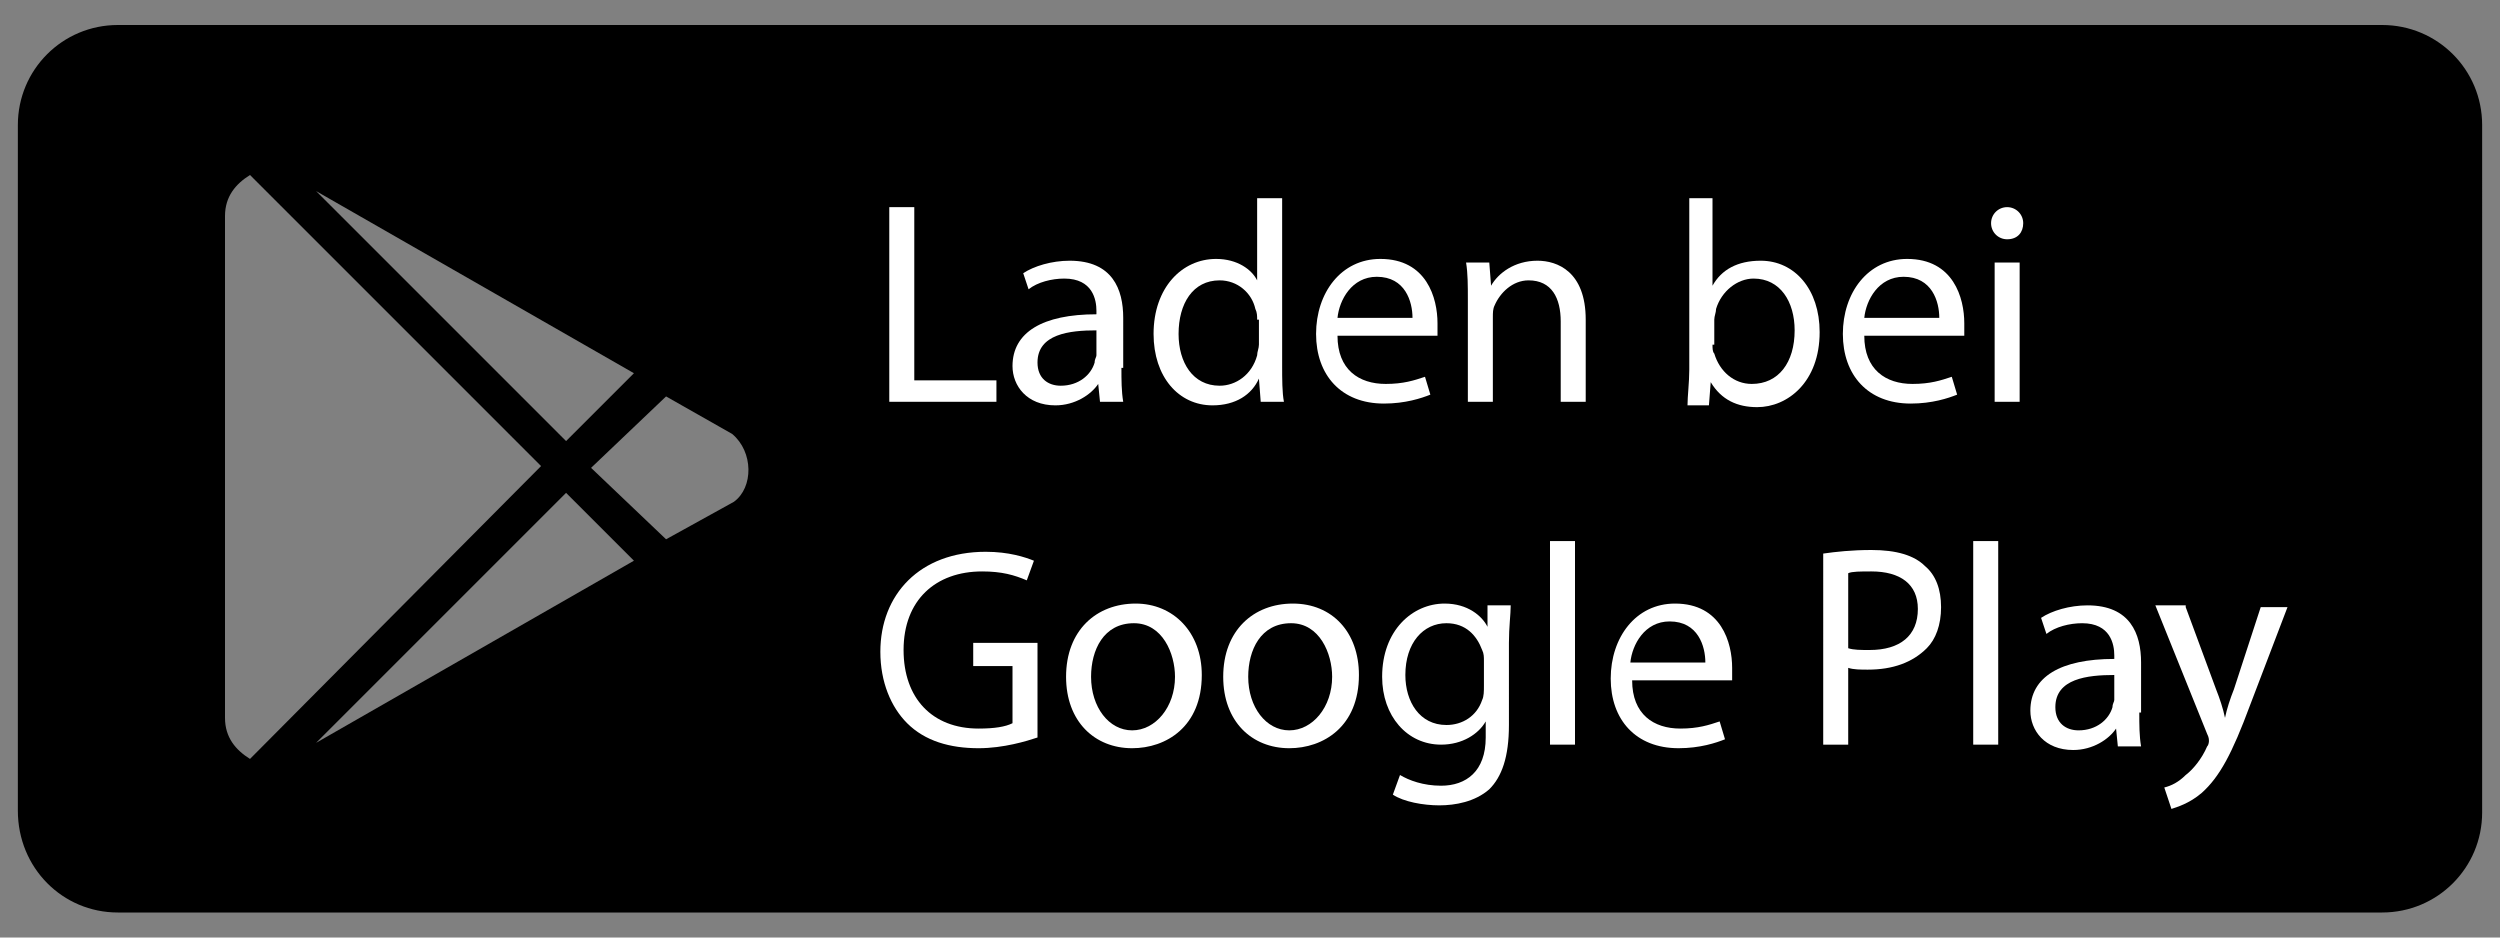 <?xml version="1.0" encoding="utf-8"?>
<!-- Generator: Adobe Illustrator 24.3.0, SVG Export Plug-In . SVG Version: 6.00 Build 0)  -->
<svg version="1.1" id="Ebene_1" xmlns="http://www.w3.org/2000/svg" xmlns:xlink="http://www.w3.org/1999/xlink" x="0px" y="0px"
	 viewBox="0 0 140 52.5" style="enable-background:new 0 0 140 52.5;" xml:space="preserve">
<rect x="0" y="0" width="140" height="52.5" fill="#808080" stroke="none"/>
<style type="text/css">
	.st0{fill:#FFFFFF;}
</style>
<path d="M14,42.5c-0.8-0.5-1.4-1.2-1.4-2.3V12.1c0-1.1,0.6-1.8,1.4-2.3l16.3,16.3L14,42.5z M17.7,41.6l14-14l3.8,3.8L17.7,41.6z
	 M37.3,30.2l-4.2-4l4.2-4l3.7,2.1c1.2,1,1.2,3,0.1,3.8L37.3,30.2z M35.5,20.9l-3.8,3.8l-14-14L35.5,20.9z M6.6,51.1h126.8
	c3.1,0,5.6-2.5,5.6-5.6V7c0-3.1-2.5-5.6-5.6-5.6H6.6C3.5,1.4,1,3.9,1,7v38.4C1,48.6,3.5,51.1,6.6,51.1"/>
<g>
	<path class="st0" d="M49.8,11.6h1.4v9.7h4.6v1.2h-6V11.6z"/>
	<path class="st0" d="M62.8,20.6c0,0.7,0,1.3,0.1,1.9h-1.3l-0.1-1h0c-0.4,0.6-1.3,1.2-2.4,1.2c-1.6,0-2.4-1.1-2.4-2.2
		c0-1.9,1.7-2.9,4.7-2.9v-0.2c0-0.6-0.2-1.8-1.8-1.8c-0.7,0-1.5,0.2-2,0.6l-0.3-0.9c0.6-0.4,1.6-0.7,2.6-0.7c2.4,0,3,1.6,3,3.2V20.6
		z M61.4,18.5c-1.5,0-3.3,0.2-3.3,1.8c0,0.9,0.6,1.3,1.3,1.3c1,0,1.7-0.6,1.9-1.3c0-0.2,0.1-0.3,0.1-0.4V18.5z"/>
	<path class="st0" d="M71.8,11.1v9.4c0,0.7,0,1.5,0.1,2h-1.3l-0.1-1.3h0c-0.4,0.9-1.3,1.5-2.6,1.5c-1.9,0-3.3-1.6-3.3-4
		c0-2.6,1.6-4.2,3.5-4.2c1.2,0,2,0.6,2.3,1.2h0v-4.6H71.8z M70.4,17.9c0-0.2,0-0.4-0.1-0.6c-0.2-0.9-1-1.6-2-1.6
		c-1.5,0-2.3,1.3-2.3,3c0,1.6,0.8,2.9,2.3,2.9c0.9,0,1.8-0.6,2.1-1.7c0-0.2,0.1-0.4,0.1-0.6V17.9z"/>
	<path class="st0" d="M74.9,18.8c0,1.9,1.2,2.7,2.7,2.7c1,0,1.6-0.2,2.2-0.4l0.3,1c-0.5,0.2-1.4,0.5-2.6,0.5c-2.4,0-3.8-1.6-3.8-3.9
		c0-2.3,1.4-4.2,3.6-4.2c2.6,0,3.2,2.2,3.2,3.6c0,0.3,0,0.5,0,0.7H74.9z M79.1,17.8c0-0.9-0.4-2.3-2-2.3c-1.4,0-2.1,1.3-2.2,2.3
		H79.1z"/>
	<path class="st0" d="M82.2,16.8c0-0.8,0-1.5-0.1-2.1h1.3l0.1,1.3h0c0.4-0.7,1.3-1.4,2.6-1.4c1.1,0,2.7,0.6,2.7,3.3v4.6h-1.4V18
		c0-1.3-0.5-2.3-1.8-2.3c-0.9,0-1.6,0.7-1.9,1.4c-0.1,0.2-0.1,0.4-0.1,0.7v4.7h-1.4V16.8z"/>
	<path class="st0" d="M94.5,11.1h1.4v4.9h0c0.5-0.9,1.4-1.4,2.7-1.4c1.9,0,3.3,1.6,3.3,4c0,2.8-1.8,4.2-3.5,4.2
		c-1.1,0-2-0.4-2.6-1.4h0l-0.1,1.3h-1.2c0-0.5,0.1-1.3,0.1-2V11.1z M95.9,19.3c0,0.2,0,0.4,0.1,0.5c0.3,1,1.1,1.7,2.1,1.7
		c1.5,0,2.4-1.2,2.4-3c0-1.6-0.8-2.9-2.3-2.9c-0.9,0-1.8,0.7-2.1,1.7c0,0.2-0.1,0.4-0.1,0.6V19.3z"/>
	<path class="st0" d="M104.4,18.8c0,1.9,1.2,2.7,2.7,2.7c1,0,1.6-0.2,2.2-0.4l0.3,1c-0.5,0.2-1.4,0.5-2.6,0.5
		c-2.4,0-3.8-1.6-3.8-3.9c0-2.3,1.4-4.2,3.6-4.2c2.6,0,3.2,2.2,3.2,3.6c0,0.3,0,0.5,0,0.7H104.4z M108.6,17.8c0-0.9-0.4-2.3-2-2.3
		c-1.4,0-2.1,1.3-2.2,2.3H108.6z"/>
	<path class="st0" d="M113.3,12.5c0,0.5-0.3,0.9-0.9,0.9c-0.5,0-0.9-0.4-0.9-0.9s0.4-0.9,0.9-0.9C112.9,11.6,113.3,12,113.3,12.5z
		 M111.7,22.5v-7.8h1.4v7.8H111.7z"/>
	<path class="st0" d="M58.1,41.3c-0.6,0.2-1.9,0.6-3.3,0.6c-1.6,0-3-0.4-4-1.4c-0.9-0.9-1.5-2.3-1.5-4c0-3.2,2.2-5.6,5.9-5.6
		c1.3,0,2.2,0.3,2.7,0.5l-0.4,1.1C56.8,32.2,56.1,32,55,32c-2.6,0-4.4,1.6-4.4,4.4c0,2.7,1.6,4.4,4.2,4.4c0.9,0,1.5-0.1,1.9-0.3
		v-3.2h-2.2V36h3.6V41.3z"/>
	<path class="st0" d="M67.3,37.8c0,2.9-2,4.1-3.9,4.1c-2.1,0-3.7-1.5-3.7-4c0-2.6,1.7-4.1,3.9-4.1C65.7,33.8,67.3,35.4,67.3,37.8z
		 M61.1,37.9c0,1.7,1,3,2.3,3c1.3,0,2.4-1.3,2.4-3c0-1.3-0.7-3-2.3-3C61.8,34.9,61.1,36.4,61.1,37.9z"/>
	<path class="st0" d="M76.1,37.8c0,2.9-2,4.1-3.9,4.1c-2.1,0-3.7-1.5-3.7-4c0-2.6,1.7-4.1,3.9-4.1C74.6,33.8,76.1,35.4,76.1,37.8z
		 M69.9,37.9c0,1.7,1,3,2.3,3c1.3,0,2.4-1.3,2.4-3c0-1.3-0.7-3-2.3-3C70.6,34.9,69.9,36.4,69.9,37.9z"/>
	<path class="st0" d="M84.5,40.6c0,1.8-0.4,2.9-1.1,3.6c-0.8,0.7-1.9,0.9-2.8,0.9c-0.9,0-2-0.2-2.6-0.6l0.4-1.1
		c0.5,0.3,1.3,0.6,2.3,0.6c1.4,0,2.5-0.8,2.5-2.7v-0.9h0c-0.4,0.7-1.3,1.3-2.5,1.3c-1.9,0-3.3-1.6-3.3-3.8c0-2.6,1.7-4.1,3.5-4.1
		c1.3,0,2.1,0.7,2.4,1.3h0l0-1.2h1.3c0,0.5-0.1,1.2-0.1,2.1V40.6z M83.1,37c0-0.2,0-0.4-0.1-0.6c-0.3-0.8-0.9-1.5-2-1.5
		c-1.3,0-2.3,1.1-2.3,2.9c0,1.5,0.8,2.8,2.3,2.8c0.9,0,1.7-0.5,2-1.4c0.1-0.2,0.1-0.5,0.1-0.8V37z"/>
	<path class="st0" d="M86.8,30.3h1.4v11.4h-1.4V30.3z"/>
	<path class="st0" d="M91.4,38.1c0,1.9,1.2,2.7,2.7,2.7c1,0,1.6-0.2,2.2-0.4l0.3,1c-0.5,0.2-1.4,0.5-2.6,0.5c-2.4,0-3.8-1.6-3.8-3.9
		s1.4-4.2,3.6-4.2c2.6,0,3.2,2.2,3.2,3.6c0,0.3,0,0.5,0,0.7H91.4z M95.5,37.1c0-0.9-0.4-2.3-2-2.3c-1.4,0-2.1,1.3-2.2,2.3H95.5z"/>
	<path class="st0" d="M102.1,31c0.7-0.1,1.6-0.2,2.7-0.2c1.4,0,2.4,0.3,3,0.9c0.6,0.5,0.9,1.3,0.9,2.3c0,1-0.3,1.8-0.8,2.3
		c-0.8,0.8-1.9,1.2-3.3,1.2c-0.4,0-0.8,0-1.1-0.1v4.3h-1.4V31z M103.5,36.3c0.3,0.1,0.7,0.1,1.2,0.1c1.7,0,2.7-0.8,2.7-2.3
		c0-1.4-1-2.1-2.6-2.1c-0.6,0-1.1,0-1.3,0.1V36.3z"/>
	<path class="st0" d="M110.5,30.3h1.4v11.4h-1.4V30.3z"/>
	<path class="st0" d="M119.8,39.9c0,0.7,0,1.3,0.1,1.9h-1.3l-0.1-1h0c-0.4,0.6-1.3,1.2-2.4,1.2c-1.6,0-2.4-1.1-2.4-2.2
		c0-1.9,1.7-2.9,4.7-2.9v-0.2c0-0.6-0.2-1.8-1.8-1.8c-0.7,0-1.5,0.2-2,0.6l-0.3-0.9c0.6-0.4,1.6-0.7,2.6-0.7c2.4,0,3,1.6,3,3.2V39.9
		z M118.4,37.8c-1.5,0-3.3,0.2-3.3,1.8c0,0.9,0.6,1.3,1.3,1.3c1,0,1.7-0.6,1.9-1.3c0-0.2,0.1-0.3,0.1-0.4V37.8z"/>
	<path class="st0" d="M122.4,34l1.7,4.6c0.2,0.5,0.4,1.1,0.5,1.6h0c0.1-0.5,0.3-1.1,0.5-1.6l1.5-4.6h1.5l-2.1,5.5
		c-1,2.7-1.7,4-2.7,4.9c-0.7,0.6-1.4,0.8-1.7,0.9l-0.4-1.2c0.4-0.1,0.8-0.3,1.2-0.7c0.4-0.3,0.9-0.9,1.2-1.6
		c0.1-0.1,0.1-0.3,0.1-0.3c0-0.1,0-0.2-0.1-0.4l-2.9-7.2H122.4z"/>
</g>
</svg>
